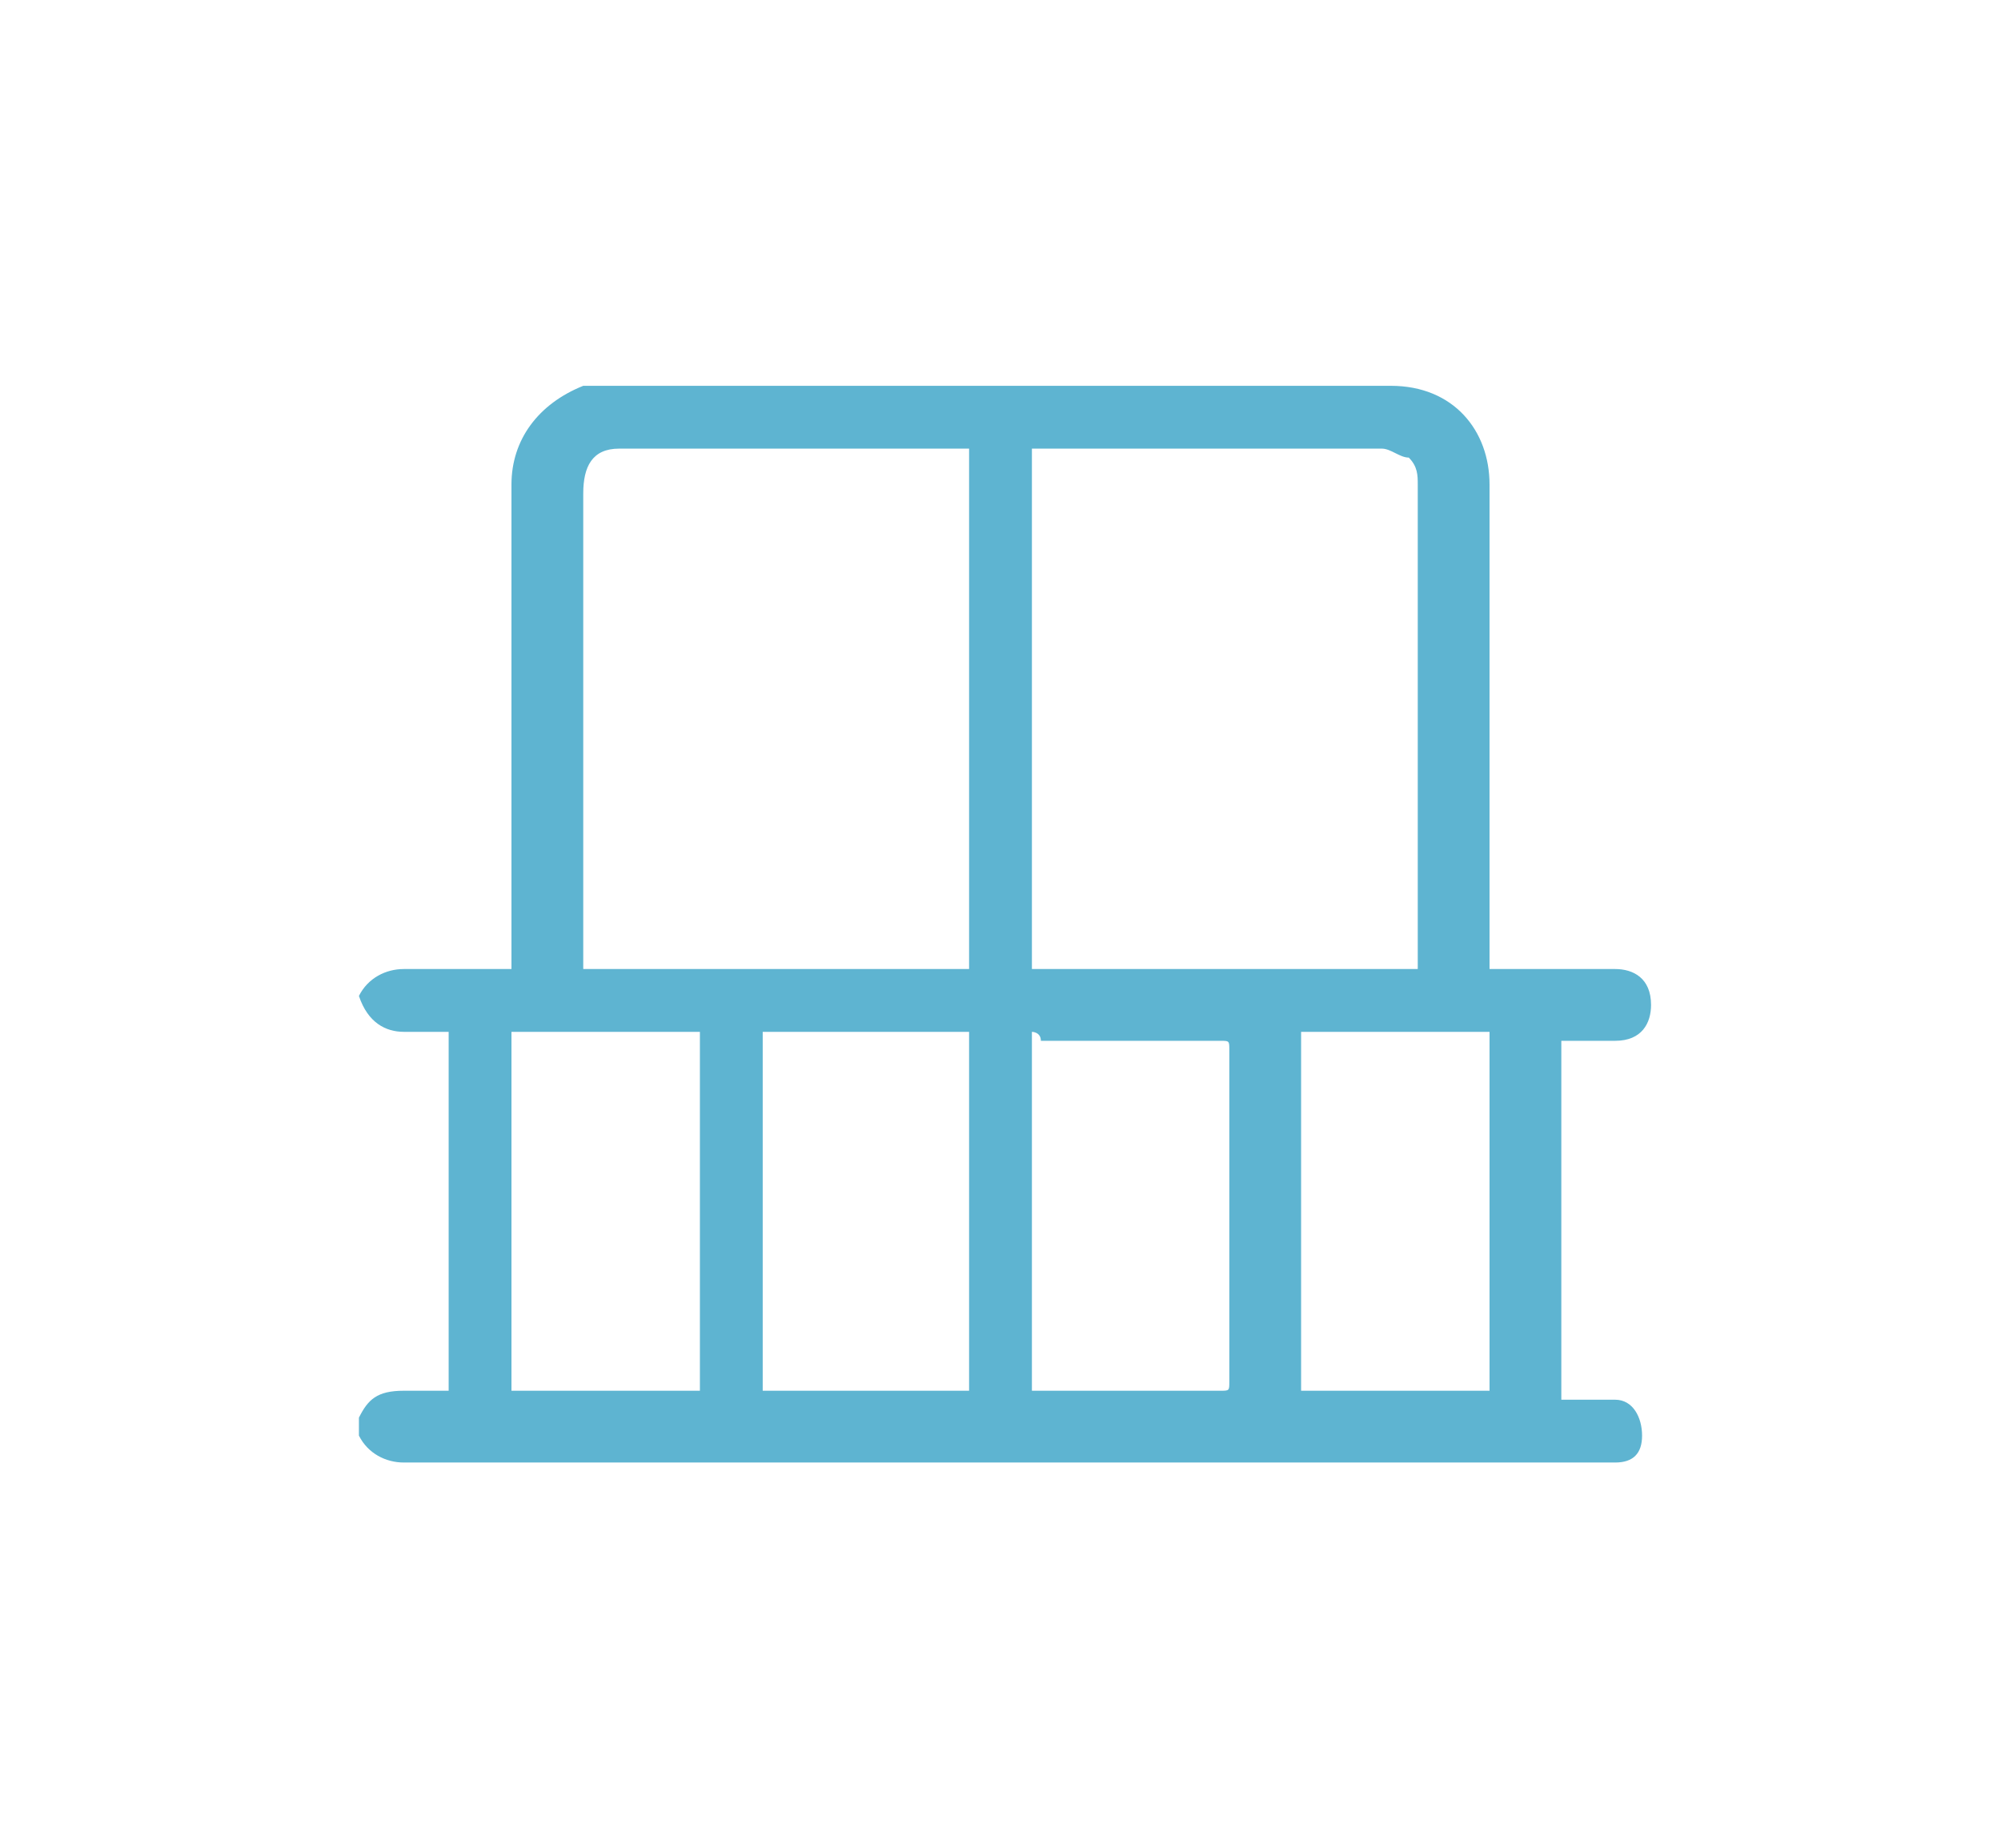 <svg xmlns="http://www.w3.org/2000/svg" xmlns:xlink="http://www.w3.org/1999/xlink" id="Layer_1" x="0px" y="0px" width="22.3px" height="20.6px" viewBox="0 0 22.3 20.6" style="enable-background:new 0 0 22.3 20.6;" xml:space="preserve"><style type="text/css">	.st0{fill:#5EB4D1;}</style><g>	<path class="st0" d="M4,11.1c0.1-0.2,0.3-0.3,0.5-0.3c0.4,0,0.8,0,1.2,0c0-0.1,0-0.1,0-0.2c0-1.7,0-3.5,0-5.2  c0-0.5,0.3-0.9,0.8-1.1c0.1,0,0.2,0,0.4,0c2.9,0,5.7,0,8.6,0c0.7,0,1.1,0.5,1.1,1.1c0,1.7,0,3.4,0,5.2c0,0.1,0,0.1,0,0.2  c0.1,0,0.1,0,0.2,0c0.4,0,0.8,0,1.2,0c0.2,0,0.4,0.1,0.4,0.4c0,0.2-0.1,0.4-0.4,0.4c-0.2,0-0.4,0-0.6,0c0,1.3,0,2.7,0,4h0.1  c0.2,0,0.3,0,0.5,0s0.3,0.2,0.3,0.4s-0.1,0.3-0.3,0.3c-0.1,0-0.1,0-0.2,0c-4.4,0-8.9,0-13.3,0c-0.2,0-0.4-0.1-0.5-0.3  c0-0.1,0-0.1,0-0.2c0.1-0.2,0.2-0.3,0.5-0.3c0.2,0,0.3,0,0.5,0c0-1.4,0-2.7,0-4c-0.2,0-0.3,0-0.5,0S4.1,11.4,4,11.1  C4,11.2,4,11.1,4,11.1z M15.8,10.8L15.8,10.8c0-1.8,0-3.6,0-5.4c0-0.1,0-0.2-0.1-0.3c-0.1,0-0.2-0.1-0.3-0.1c-1.3,0-2.5,0-3.8,0  h-0.1c0,1.9,0,3.8,0,5.8C12.9,10.8,14.4,10.8,15.8,10.8z M10.8,10.8c0-1.9,0-3.8,0-5.8h-0.1C9.4,5,8.1,5,6.9,5  C6.6,5,6.5,5.2,6.5,5.5c0,1.7,0,3.5,0,5.2v0.1C7.9,10.8,9.3,10.8,10.8,10.8z M10.8,15.5c0-1.3,0-2.7,0-4c-0.8,0-1.5,0-2.3,0  c0,1.3,0,2.7,0,4C9.3,15.5,10,15.5,10.8,15.5z M11.5,11.5c0,1.3,0,2.7,0,4h0.1c0.7,0,1.3,0,2,0c0.1,0,0.1,0,0.1-0.1  c0-1.2,0-2.5,0-3.7c0-0.1,0-0.1-0.1-0.1c-0.7,0-1.3,0-2,0C11.6,11.5,11.5,11.5,11.5,11.5z M16.6,15.5c0-1.3,0-2.7,0-4  c-0.7,0-1.4,0-2.1,0c0,1.3,0,2.7,0,4C15.2,15.5,15.9,15.5,16.6,15.5z M5.7,11.5c0,1.3,0,2.7,0,4c0.7,0,1.4,0,2.1,0c0-1.3,0-2.7,0-4  C7.1,11.5,6.4,11.5,5.7,11.5z"></path></g></svg>